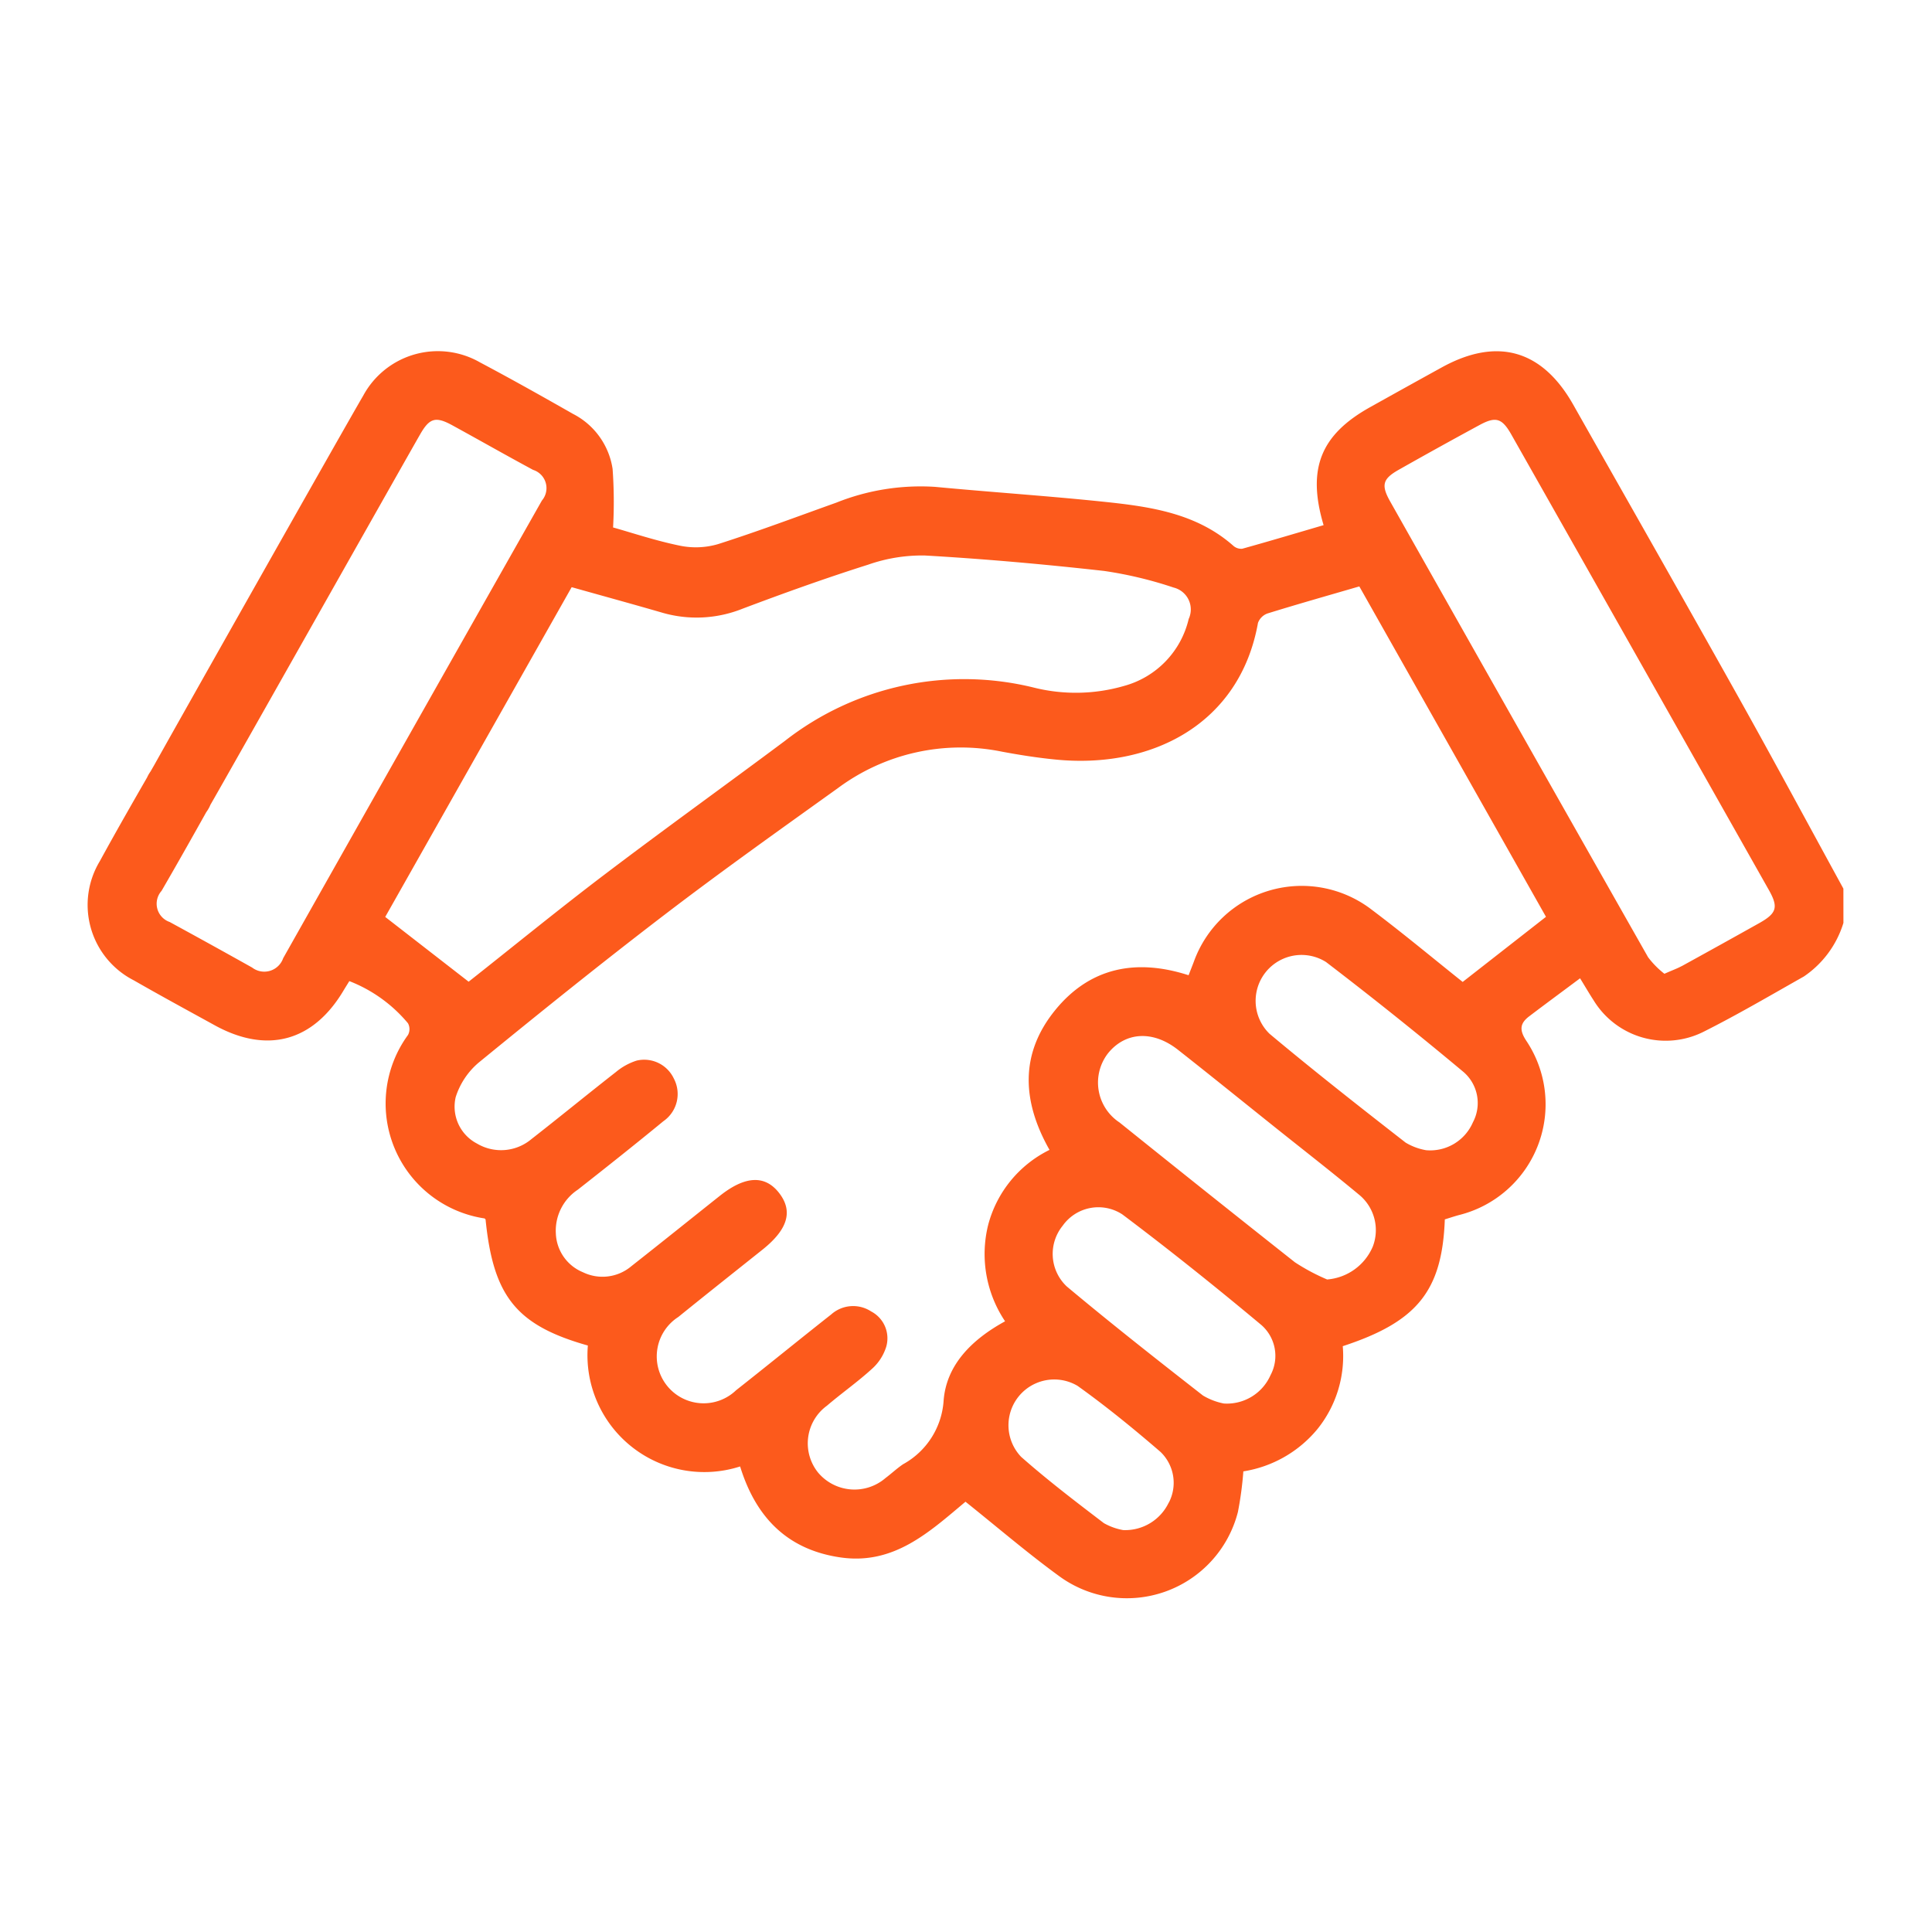 <svg xmlns="http://www.w3.org/2000/svg" xmlns:xlink="http://www.w3.org/1999/xlink" width="110" height="110" viewBox="0 0 110 110"><defs><clipPath id="clip-path"><rect id="Rectangle_23" data-name="Rectangle 23" width="99.958" height="71" fill="#fc5a1c"></rect></clipPath><clipPath id="clip-ratana_icon-5"><rect width="110" height="110"></rect></clipPath></defs><g id="ratana_icon-5" data-name="ratana&#x2014;icon-5" clip-path="url(#clip-ratana_icon-5)"><g id="Group_48" data-name="Group 48" transform="translate(5 20)"><g id="Group_35" data-name="Group 35" clip-path="url(#clip-path)"><path id="Path_33" data-name="Path 33" d="M99.957,32.546A5.687,5.687,0,0,1,97.7,35.6c-1.9,1.072-3.776,2.176-5.72,3.151a4.809,4.809,0,0,1-6.244-1.793c-.228-.351-.439-.712-.773-1.258-1,.747-1.955,1.449-2.9,2.167-.513.391-.573.763-.17,1.378a6.5,6.5,0,0,1-3.831,9.937c-.275.075-.545.167-.8.245-.151,4.069-1.568,5.83-5.811,7.219a6.627,6.627,0,0,1-1.432,4.708,6.85,6.85,0,0,1-4.228,2.42,19.744,19.744,0,0,1-.309,2.311,6.527,6.527,0,0,1-10.2,3.637c-1.806-1.317-3.507-2.779-5.311-4.22-2.057,1.722-4.074,3.611-7.113,3.172s-4.829-2.293-5.719-5.18a6.654,6.654,0,0,1-8.669-6.885c-4.067-1.15-5.383-2.788-5.824-7.179-.019-.017-.04-.055-.067-.059a6.617,6.617,0,0,1-4.351-10.442.7.7,0,0,0,0-.669,8.227,8.227,0,0,0-3.339-2.4c-.13.212-.216.348-.3.486-1.73,2.951-4.366,3.679-7.366,2.028-1.537-.846-3.08-1.683-4.6-2.555a4.82,4.82,0,0,1-1.94-6.787c1.028-1.882,2.1-3.739,3.172-5.6.716-1.245,1.8-1.626,2.836-1.026s1.242,1.708.535,2.974c-1,1.787-2,3.574-3.029,5.344a1.1,1.1,0,0,0,.463,1.77q2.354,1.283,4.693,2.593a1.139,1.139,0,0,0,1.769-.53Q18.476,21.522,25.853,8.5a1.09,1.09,0,0,0-.5-1.747c-1.545-.831-3.068-1.7-4.609-2.543-.94-.512-1.287-.413-1.818.512C18,6.33,7.909,24.217,6.981,25.821A1.964,1.964,0,1,1,3.6,23.886C4.542,22.181,14.689,4.211,15.678,2.531A4.829,4.829,0,0,1,22.337.637c1.78.943,3.537,1.931,5.287,2.928A4.223,4.223,0,0,1,29.879,6.7a26.267,26.267,0,0,1,.027,3.331c1.093.307,2.444.762,3.83,1.043a4.491,4.491,0,0,0,2.166-.1c2.257-.721,4.478-1.556,6.71-2.354a12.916,12.916,0,0,1,5.63-.9c3.237.307,6.484.519,9.717.86,2.593.274,5.178.659,7.255,2.489a.677.677,0,0,0,.515.174c1.549-.431,3.09-.891,4.631-1.343-.956-3.212-.166-5.148,2.65-6.718Q75.053,2.04,77.1.912c3.139-1.724,5.7-1,7.468,2.12,3.121,5.515,6.257,11.022,9.352,16.552,2.044,3.652,4.025,7.339,6.035,11.01ZM67.176,14.925a.9.9,0,0,0-.552.541c-1.033,5.785-6.093,8.347-11.6,7.772-1-.1-2-.259-2.986-.443A11.726,11.726,0,0,0,42.7,24.877c-3.275,2.349-6.563,4.684-9.765,7.13-3.617,2.763-7.164,5.619-10.689,8.5a4.27,4.27,0,0,0-1.3,1.956,2.371,2.371,0,0,0,1.212,2.647,2.685,2.685,0,0,0,3.1-.255c1.615-1.26,3.2-2.561,4.813-3.821a3.485,3.485,0,0,1,1.178-.648A1.865,1.865,0,0,1,33.361,41.4a1.884,1.884,0,0,1-.591,2.437c-1.607,1.322-3.238,2.615-4.873,3.9a2.8,2.8,0,0,0-1.249,2.5,2.488,2.488,0,0,0,1.544,2.2,2.545,2.545,0,0,0,2.753-.344c1.687-1.326,3.359-2.672,5.039-4.007,1.45-1.152,2.587-1.2,3.392-.141.783,1.029.472,2.057-.957,3.2-1.6,1.276-3.208,2.549-4.8,3.839a2.669,2.669,0,1,0,3.291,4.171c1.814-1.428,3.6-2.887,5.416-4.317a1.875,1.875,0,0,1,2.274-.17,1.726,1.726,0,0,1,.861,2,2.8,2.8,0,0,1-.815,1.269c-.815.744-1.726,1.382-2.566,2.1a2.651,2.651,0,0,0-.5,3.807,2.705,2.705,0,0,0,3.838.308c.338-.253.647-.547,1-.785a4.462,4.462,0,0,0,2.307-3.61c.151-2.04,1.6-3.488,3.5-4.528a6.875,6.875,0,0,1-.962-5.491,6.639,6.639,0,0,1,3.492-4.268c-1.565-2.762-1.7-5.471.323-7.957,1.988-2.443,4.622-2.947,7.595-1.987.117-.3.211-.535.3-.771A6.53,6.53,0,0,1,73.107,31.8c1.792,1.348,3.515,2.787,5.172,4.107L83.022,32.2,72.394,13.388c-1.8.524-3.516,1.01-5.218,1.537M16.933,32.206l4.749,3.688c2.5-1.973,5.084-4.087,7.745-6.106,3.392-2.574,6.851-5.06,10.264-7.606a16.568,16.568,0,0,1,14.193-3.028,9.862,9.862,0,0,0,5.115-.1,5.175,5.175,0,0,0,3.68-3.813,1.283,1.283,0,0,0-.855-1.787,22.769,22.769,0,0,0-3.961-.947c-3.391-.379-6.795-.684-10.2-.879a9.276,9.276,0,0,0-3.237.523c-2.413.764-4.8,1.621-7.168,2.514a7.022,7.022,0,0,1-4.58.211c-1.679-.487-3.366-.949-5.13-1.445L16.933,32.206m73.8,2.811q2.22-1.22,4.43-2.458c.992-.557,1.1-.9.561-1.864q-7.33-12.98-14.674-25.952c-.531-.938-.885-1.045-1.809-.545q-2.313,1.253-4.6,2.547c-.921.52-1.017.874-.487,1.813Q81.482,21.538,88.835,34.5a5.026,5.026,0,0,0,.93.943c.444-.2.718-.293.97-.431M73.156,50.988a2.609,2.609,0,0,0-.812-2.995c-1.574-1.308-3.192-2.564-4.791-3.843-1.828-1.461-3.646-2.933-5.485-4.38-1.422-1.119-2.991-1.026-3.982.2a2.72,2.72,0,0,0,.654,3.938q4.975,4,9.986,7.96a11.579,11.579,0,0,0,1.835.98,3.089,3.089,0,0,0,2.594-1.86M67.33,58.311a2.331,2.331,0,0,0-.514-2.871c-2.589-2.163-5.225-4.274-7.919-6.3a2.49,2.49,0,0,0-3.394.65,2.545,2.545,0,0,0,.236,3.457c2.538,2.124,5.141,4.171,7.751,6.207a3.691,3.691,0,0,0,1.191.456,2.712,2.712,0,0,0,2.648-1.594M78.861,43.9a2.333,2.333,0,0,0-.534-2.865q-3.845-3.214-7.828-6.261a2.614,2.614,0,0,0-3.219,4.083c2.537,2.123,5.142,4.167,7.753,6.2a3.4,3.4,0,0,0,1.163.431A2.646,2.646,0,0,0,78.861,43.9M61.548,65.553a2.44,2.44,0,0,0-.471-2.885c-1.523-1.315-3.089-2.592-4.724-3.762a2.606,2.606,0,0,0-3.214,4.041c1.507,1.331,3.112,2.555,4.713,3.775a3.44,3.44,0,0,0,1.1.395,2.749,2.749,0,0,0,2.59-1.563" transform="translate(0 0)" fill="#fc5a1c"></path></g></g></g></svg>